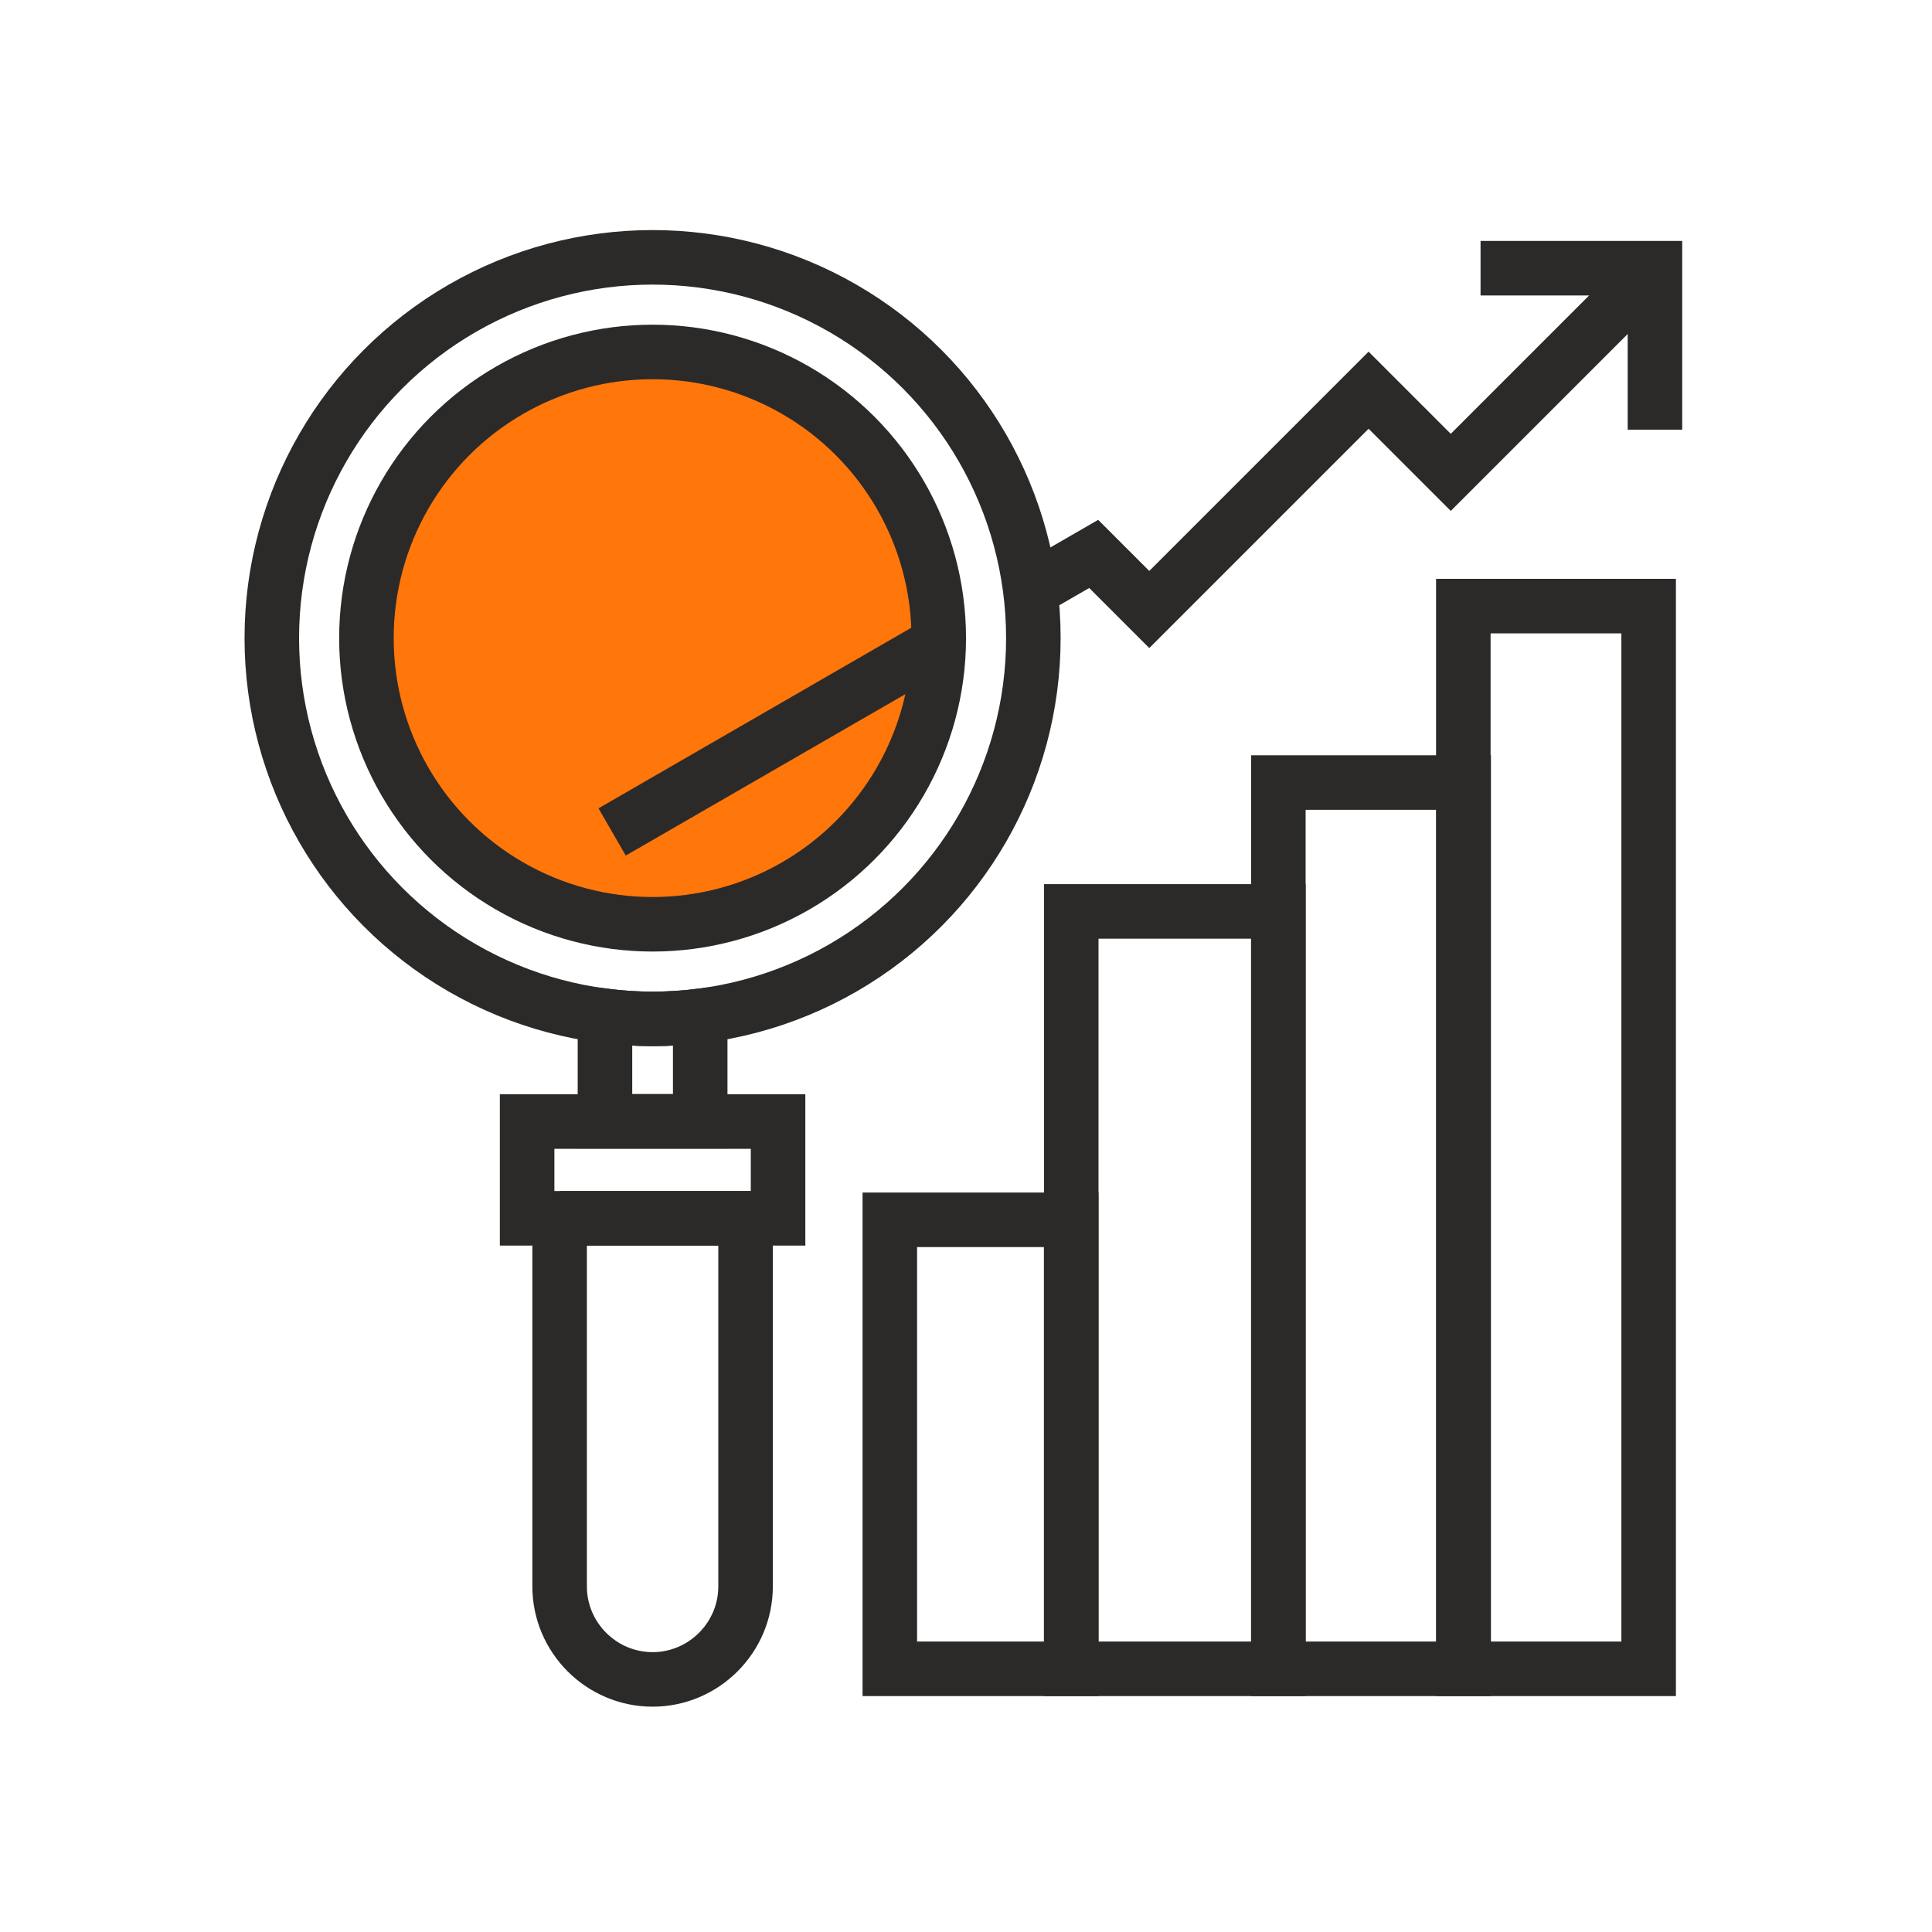 <?xml version="1.0" encoding="UTF-8"?> <!-- Creator: CorelDRAW 2021.5 --> <svg xmlns="http://www.w3.org/2000/svg" xmlns:xlink="http://www.w3.org/1999/xlink" xmlns:xodm="http://www.corel.com/coreldraw/odm/2003" xml:space="preserve" width="25mm" height="25mm" style="shape-rendering:geometricPrecision; text-rendering:geometricPrecision; image-rendering:optimizeQuality; fill-rule:evenodd; clip-rule:evenodd" viewBox="0 0 2500 2500"> <defs> <style type="text/css"> <![CDATA[ .str0 {stroke:#2B2A29;stroke-width:70.56;stroke-miterlimit:22.926} .fil0 {fill:none} .fil1 {fill:#FF760B} ]]> </style> </defs> <g id="Слой_x0020_1">  <g id="_1306840992"> <circle class="fil0 str0" cx="844.44" cy="825.71" r="492.72"></circle> <circle class="fil1 str0" cx="844.45" cy="825.72" r="370.3"></circle> <path class="fil0 str0" d="M906.07 1314.6l0 136.25 -123.25 0 0 -136.25c20.19,2.52 40.75,3.83 61.62,3.83 20.87,0 41.44,-1.31 61.63,-3.83z"></path> <rect class="fil0 str0" x="682.08" y="1451.29" width="324.74" height="125.2"></rect> <path class="fil0 str0" d="M724.14 1576.49l240.62 0 0 476.35c0,66.18 -54.13,120.31 -120.31,120.31l0 0c-66.18,0 -120.31,-54.13 -120.31,-120.31l0 -476.35z"></path> <rect class="fil0 str0" x="1151.42" y="1578.43" width="234.75" height="581.01"></rect> <rect class="fil0 str0" x="1386.19" y="1179.36" width="268.01" height="980.08"></rect> <rect class="fil0 str0" x="1654.18" y="1012.6" width="239.8" height="1146.84"></rect> <rect class="fil0 str0" x="1893.54" y="784.3" width="239.8" height="1375.14"></rect> <path class="fil0 str0" d="M792.09 1076.53l421.85 -243.55m120.28 -69.45l81.02 -46.77 71.94 71.94 283.77 -283.78 106.33 106.33 264.85 -264.86"></path> <polyline class="fil0 str0" points="2141.5,556.05 2141.5,347.05 1915.83,347.05 "></polyline> </g> </g> </svg> 